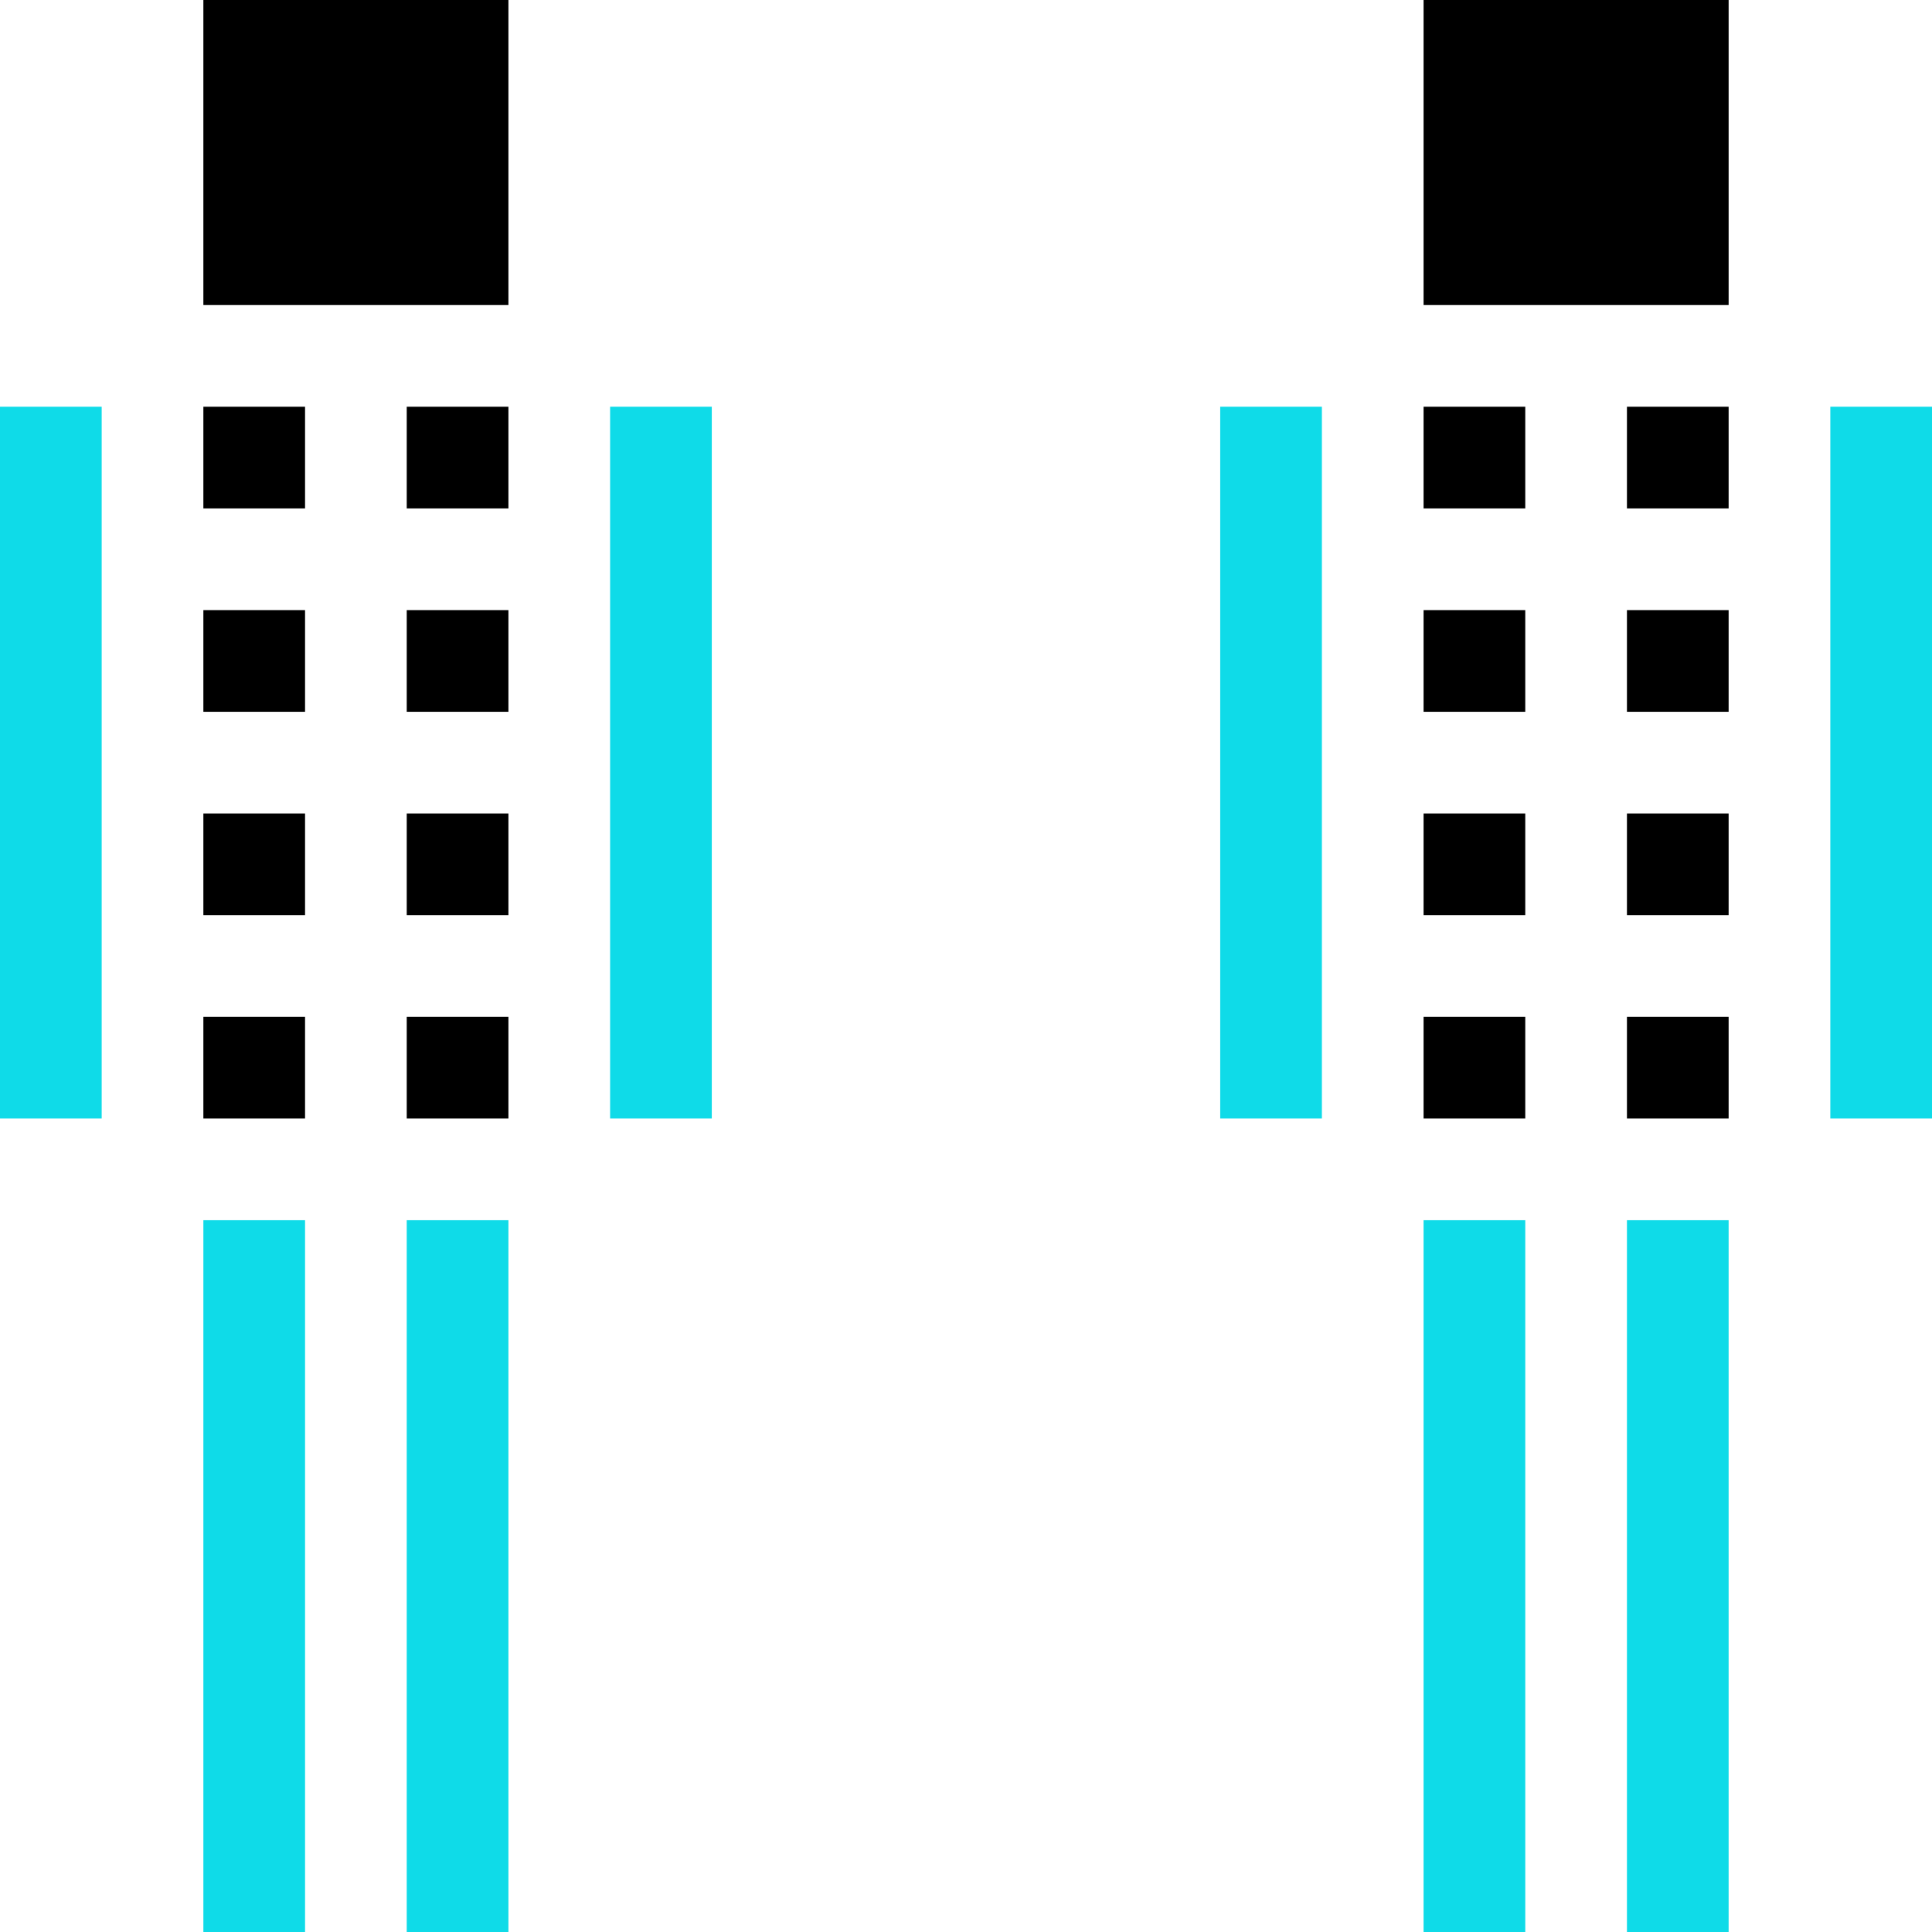 <svg width="38" height="38" viewBox="0 0 38 38" fill="none" xmlns="http://www.w3.org/2000/svg">
<rect x="4" width="6" height="6" fill="black"/>
<rect x="28" width="6" height="6" fill="black"/>
<rect x="4" y="8" width="2" height="2" fill="black"/>
<rect x="4" y="12" width="2" height="2" fill="black"/>
<rect x="4" y="16" width="2" height="2" fill="black"/>
<rect x="4" y="20" width="2" height="2" fill="black"/>
<rect x="8" y="8" width="2" height="2" fill="black"/>
<rect x="8" y="12" width="2" height="2" fill="black"/>
<rect x="8" y="16" width="2" height="2" fill="black"/>
<rect x="8" y="20" width="2" height="2" fill="black"/>
<rect x="28" y="8" width="2" height="2" fill="black"/>
<rect x="28" y="12" width="2" height="2" fill="black"/>
<rect x="28" y="16" width="2" height="2" fill="black"/>
<rect x="28" y="20" width="2" height="2" fill="black"/>
<rect x="32" y="8" width="2" height="2" fill="black"/>
<rect x="32" y="12" width="2" height="2" fill="black"/>
<rect x="32" y="16" width="2" height="2" fill="black"/>
<rect x="32" y="20" width="2" height="2" fill="black"/>
<rect x="4" y="24" width="2" height="14" fill="#0FDBE8"/>
<rect x="28" y="24" width="2" height="14" fill="#0FDBE8"/>
<rect y="8" width="2" height="14" fill="#0FDBE8"/>
<rect x="24" y="8" width="2" height="14" fill="#0FDBE8"/>
<rect x="12" y="8" width="2" height="14" fill="#0FDBE8"/>
<rect x="36" y="8" width="2" height="14" fill="#0FDBE8"/>
<rect x="8" y="24" width="2" height="14" fill="#0FDBE8"/>
<rect x="32" y="24" width="2" height="14" fill="#0FDBE8"/>
</svg>
